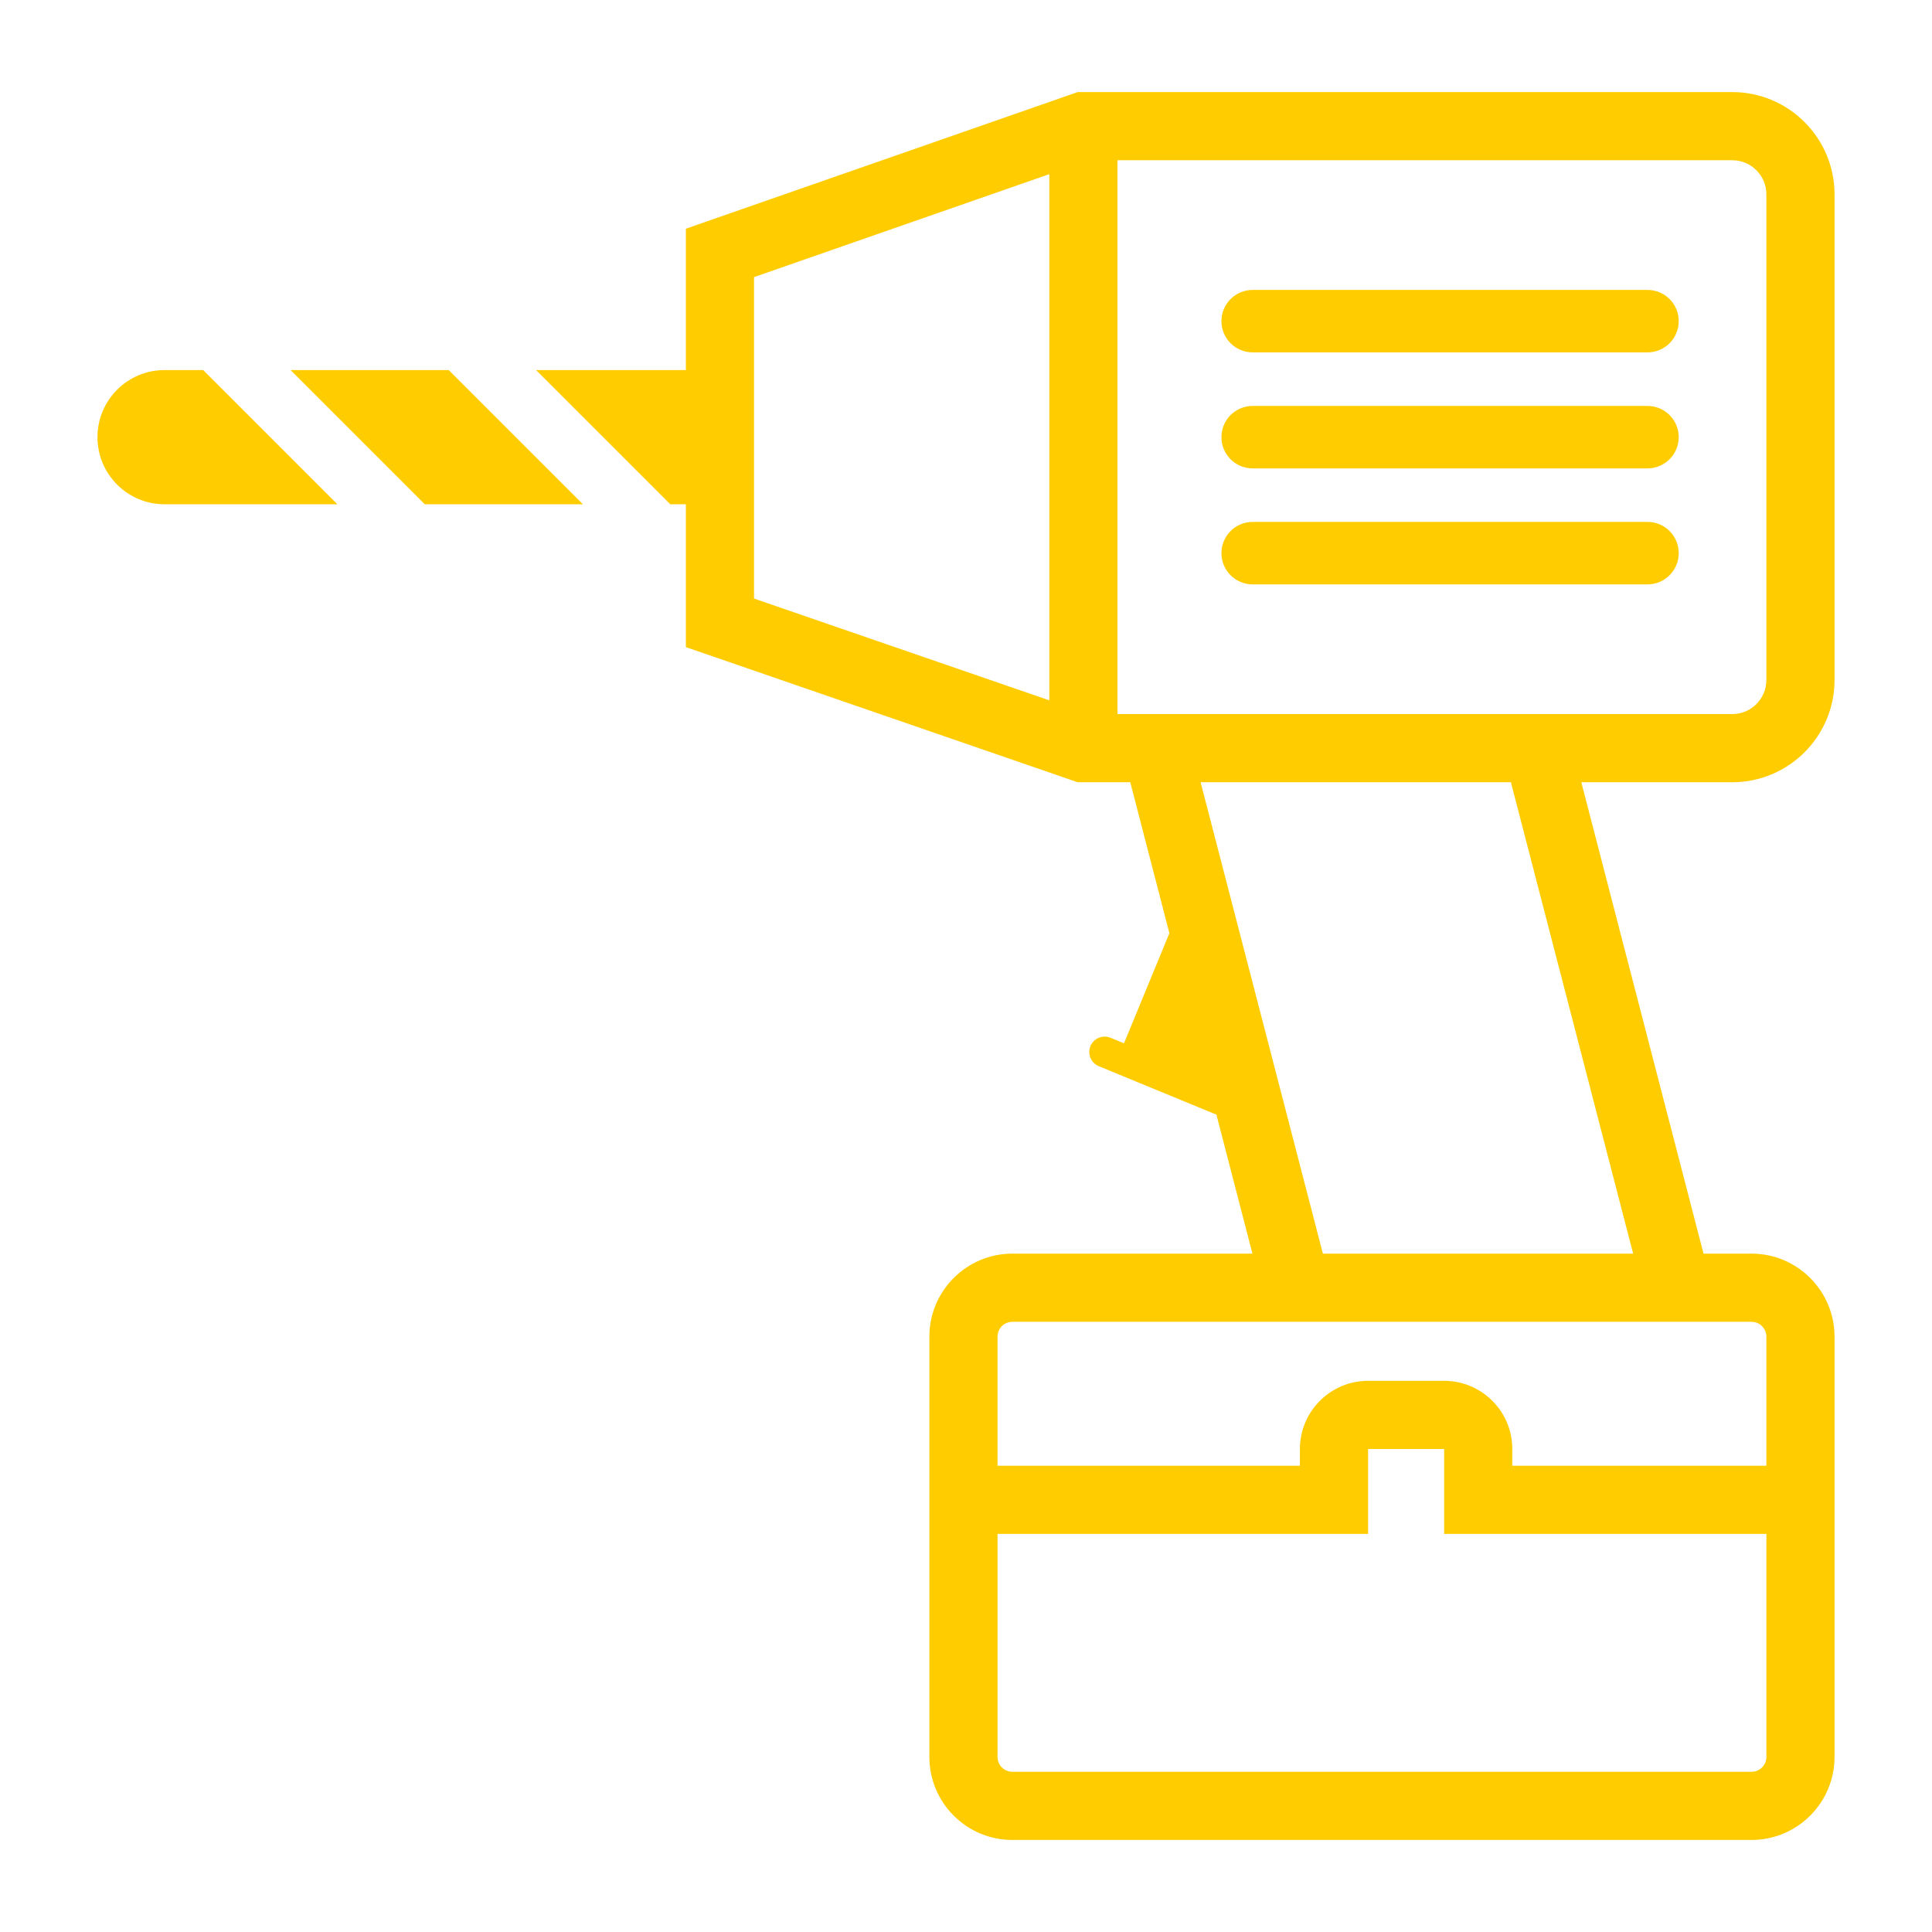 <svg enable-background="new 0 0 56.69 56.69" height="56.69" viewBox="0 0 56.69 56.69" width="56.69" xmlns="http://www.w3.org/2000/svg"><path clip-rule="evenodd" d="m5.963 10.859 3.938 3.938h-5.072c-1.087 0-1.969-.882-1.969-1.969 0-1.088.882-1.969 1.969-1.969zm2.564 0 3.938 3.938h4.641l-3.938-3.938zm37.873 12.094 3.586 13.832h1.408c1.344 0 2.436 1.093 2.436 2.436v3.788 2 6.545c0 1.343-1.092 2.435-2.436 2.435h-21.689c-1.343 0-2.435-1.092-2.435-2.435v-6.545-2-3.788c0-1.343 1.092-2.436 2.435-2.436h7.045l-1.057-4.078-3.451-1.422c-.23-.095-.34-.359-.246-.589.096-.23.359-.341.59-.245l.395.162 1.332-3.23-1.148-4.43h-1.543l-11.497-3.965v-4.191h-.457l-3.938-3.938h4.395v-4.148l11.497-4.009h19.208c1.654 0 3 1.346 3 3v14.251c0 1.654-1.346 3-3 3zm4.43-18.251h-18.041v16.251h13.092 4.949c.553 0 1-.449 1-1v-14.251c0-.551-.447-1-1-1zm-28.705 12.861 8.665 2.987v-15.44l-8.665 3.021zm29.705 27.446h-9.455v-2.492h-2.232v2.492h-10.873v6.545c0 .239.195.435.436.435h21.689c.24 0 .436-.195.436-.435v-6.545zm-1.326-6.224h-13.234-7.564c-.24 0-.436.195-.436.436v3.788h8.873v-.492c0-1.103.898-2 2-2h2.232c1.104 0 2 .897 2 2v.492h7.455v-3.788c0-.24-.195-.436-.436-.436zm-6.17-15.832h-9.105l3.588 13.832h9.104zm-7.576-12.613h11.582c.508 0 .918-.41.918-.916 0-.507-.41-.917-.918-.917h-11.582c-.508 0-.918.41-.918.917 0 .506.41.916.918.916zm0 3.404h11.582c.508 0 .918-.41.918-.916 0-.507-.41-.917-.918-.917h-11.582c-.508 0-.918.41-.918.917 0 .506.41.916.918.916zm11.582 1.57h-11.582c-.508 0-.918.411-.918.917s.41.917.918.917h11.582c.508 0 .918-.411.918-.917s-.41-.917-.918-.917z" fill="#fc0" fill-rule="evenodd"/></svg>